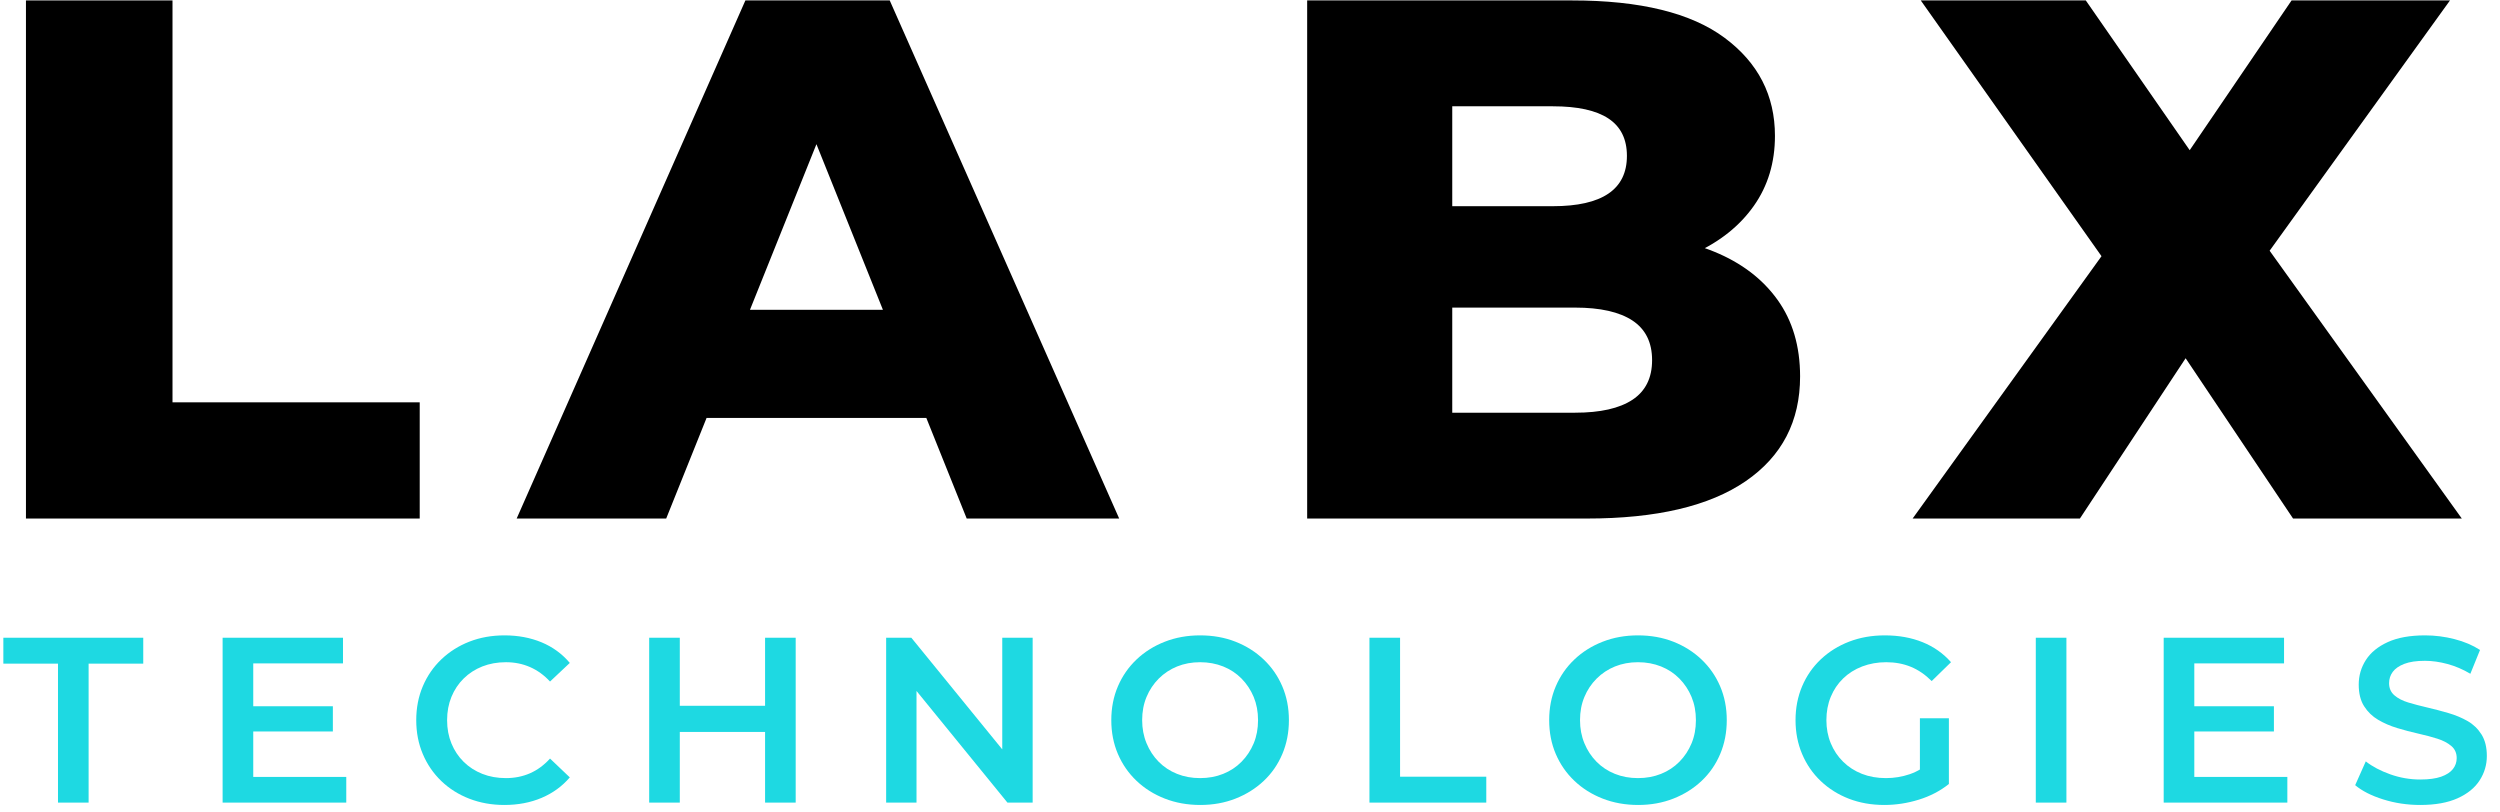 <?xml version="1.0" encoding="UTF-8" standalone="no"?>
<!DOCTYPE svg PUBLIC "-//W3C//DTD SVG 1.1//EN" "http://www.w3.org/Graphics/SVG/1.1/DTD/svg11.dtd">
<svg width="100%" height="100%" viewBox="0 0 120 39" version="1.1" xmlns="http://www.w3.org/2000/svg" xmlns:xlink="http://www.w3.org/1999/xlink" xml:space="preserve" xmlns:serif="http://www.serif.com/" style="fill-rule:evenodd;clip-rule:evenodd;stroke-linejoin:round;stroke-miterlimit:2;">
    <g transform="matrix(1,0,0,1,-67.281,-12.432)">
        <g transform="matrix(1.59,0,0,1.59,-989.208,-69.442)">
            <path d="M665.242,67.147L665.242,51.506L669.666,51.506L669.666,63.639L677.129,63.639L677.129,67.147L665.242,67.147Z" style="fill-rule:nonzero;"/>
        </g>
        <g transform="matrix(1.59,0,0,1.59,-989.208,-69.442)">
            <path d="M680.056,67.147L686.961,51.506L691.318,51.506L698.245,67.147L693.642,67.147L688.234,53.674L689.977,53.674L684.57,67.147L680.056,67.147ZM683.833,64.109L684.972,60.846L692.614,60.846L693.754,64.109L683.833,64.109Z" style="fill-rule:nonzero;"/>
        </g>
        <g transform="matrix(1.59,0,0,1.59,-989.208,-69.442)">
            <path d="M703.92,67.147L703.92,51.506L711.919,51.506C713.975,51.506 715.509,51.882 716.522,52.635C717.535,53.387 718.042,54.374 718.042,55.595C718.042,56.4 717.83,57.104 717.405,57.707C716.98,58.31 716.385,58.787 715.617,59.137C714.85,59.487 713.938,59.662 712.88,59.662L713.327,58.589C714.429,58.589 715.39,58.757 716.21,59.092C717.029,59.427 717.666,59.912 718.12,60.545C718.574,61.178 718.801,61.949 718.801,62.857C718.801,64.213 718.254,65.267 717.159,66.019C716.064,66.771 714.467,67.147 712.366,67.147L703.92,67.147ZM708.3,63.952L712.009,63.952C712.769,63.952 713.346,63.822 713.741,63.561C714.135,63.3 714.333,62.902 714.333,62.366C714.333,61.829 714.135,61.431 713.741,61.17C713.346,60.91 712.769,60.779 712.009,60.779L707.987,60.779L707.987,57.718L711.338,57.718C712.083,57.718 712.642,57.591 713.014,57.338C713.387,57.085 713.573,56.705 713.573,56.199C713.573,55.692 713.387,55.316 713.014,55.07C712.642,54.824 712.083,54.702 711.338,54.702L708.3,54.702L708.3,63.952Z" style="fill-rule:nonzero;"/>
        </g>
        <g transform="matrix(1.59,0,0,1.59,-989.208,-69.442)">
            <path d="M722.198,67.147L729.035,57.651L729.013,60.802L722.444,51.506L727.426,51.506L731.627,57.562L729.504,57.584L733.638,51.506L738.42,51.506L731.851,60.623L731.851,57.495L738.777,67.147L733.683,67.147L729.415,60.779L731.448,60.779L727.248,67.147L722.198,67.147Z" style="fill-rule:nonzero;"/>
        </g>
        <g transform="matrix(1,0,0,1,-109.277,-81.439)">
            <g transform="matrix(1.071,0,0,1.071,-377.151,48.331)">
                <path d="M519.601,78.492L519.601,72.264L517.152,72.264L517.152,71.103L523.422,71.103L523.422,72.264L520.973,72.264L520.973,78.492L519.601,78.492Z" style="fill:rgb(30,217,226);fill-rule:nonzero;"/>
                <path d="M528.246,74.174L531.92,74.174L531.92,75.304L528.246,75.304L528.246,74.174ZM528.352,77.341L532.521,77.341L532.521,78.492L526.979,78.492L526.979,71.103L532.374,71.103L532.374,72.253L528.352,72.253L528.352,77.341Z" style="fill:rgb(30,217,226);fill-rule:nonzero;"/>
                <path d="M539.605,78.598C539.042,78.598 538.519,78.504 538.037,78.318C537.555,78.131 537.136,77.867 536.781,77.526C536.426,77.185 536.149,76.782 535.952,76.317C535.755,75.853 535.657,75.346 535.657,74.797C535.657,74.248 535.755,73.742 535.952,73.277C536.149,72.813 536.427,72.41 536.786,72.068C537.145,71.727 537.564,71.463 538.042,71.277C538.521,71.09 539.045,70.997 539.615,70.997C540.221,70.997 540.773,71.101 541.273,71.308C541.772,71.516 542.195,71.824 542.539,72.232L541.653,73.066C541.385,72.777 541.086,72.561 540.755,72.417C540.425,72.273 540.066,72.2 539.679,72.2C539.292,72.2 538.938,72.264 538.618,72.39C538.298,72.517 538.02,72.697 537.784,72.929C537.548,73.161 537.365,73.435 537.235,73.752C537.105,74.069 537.04,74.417 537.04,74.797C537.04,75.177 537.105,75.526 537.235,75.842C537.365,76.159 537.548,76.433 537.784,76.666C538.02,76.898 538.298,77.077 538.618,77.204C538.938,77.331 539.292,77.394 539.679,77.394C540.066,77.394 540.425,77.322 540.755,77.178C541.086,77.033 541.385,76.813 541.653,76.518L542.539,77.362C542.195,77.764 541.772,78.07 541.273,78.281C540.773,78.492 540.217,78.598 539.605,78.598Z" style="fill:rgb(30,217,226);fill-rule:nonzero;"/>
                <path d="M551.291,71.103L552.663,71.103L552.663,78.492L551.291,78.492L551.291,71.103ZM547.469,78.492L546.097,78.492L546.097,71.103L547.469,71.103L547.469,78.492ZM551.396,75.325L547.353,75.325L547.353,74.153L551.396,74.153L551.396,75.325Z" style="fill:rgb(30,217,226);fill-rule:nonzero;"/>
                <path d="M556.717,78.492L556.717,71.103L557.846,71.103L562.48,76.792L561.921,76.792L561.921,71.103L563.283,71.103L563.283,78.492L562.153,78.492L557.519,72.802L558.078,72.802L558.078,78.492L556.717,78.492Z" style="fill:rgb(30,217,226);fill-rule:nonzero;"/>
                <path d="M570.799,78.598C570.222,78.598 569.69,78.502 569.205,78.312C568.719,78.122 568.297,77.857 567.938,77.515C567.579,77.174 567.301,76.773 567.104,76.312C566.907,75.851 566.808,75.346 566.808,74.797C566.808,74.248 566.907,73.743 567.104,73.282C567.301,72.821 567.579,72.42 567.938,72.079C568.297,71.738 568.719,71.472 569.205,71.282C569.69,71.092 570.218,70.997 570.788,70.997C571.365,70.997 571.895,71.092 572.377,71.282C572.859,71.472 573.279,71.738 573.638,72.079C573.997,72.42 574.275,72.821 574.472,73.282C574.669,73.743 574.768,74.248 574.768,74.797C574.768,75.346 574.669,75.853 574.472,76.317C574.275,76.782 573.997,77.183 573.638,77.521C573.279,77.859 572.859,78.122 572.377,78.312C571.895,78.502 571.369,78.598 570.799,78.598ZM570.788,77.394C571.161,77.394 571.506,77.331 571.823,77.204C572.139,77.077 572.414,76.896 572.646,76.66C572.878,76.425 573.059,76.15 573.19,75.837C573.32,75.524 573.385,75.177 573.385,74.797C573.385,74.417 573.32,74.071 573.19,73.757C573.059,73.444 572.878,73.17 572.646,72.934C572.414,72.698 572.139,72.517 571.823,72.39C571.506,72.264 571.161,72.2 570.788,72.2C570.415,72.2 570.072,72.264 569.759,72.39C569.446,72.517 569.171,72.698 568.935,72.934C568.7,73.17 568.517,73.444 568.387,73.757C568.256,74.071 568.191,74.417 568.191,74.797C568.191,75.17 568.256,75.515 568.387,75.832C568.517,76.148 568.698,76.425 568.93,76.66C569.162,76.896 569.437,77.077 569.754,77.204C570.07,77.331 570.415,77.394 570.788,77.394Z" style="fill:rgb(30,217,226);fill-rule:nonzero;"/>
                <path d="M578.378,78.492L578.378,71.103L579.75,71.103L579.75,77.331L583.614,77.331L583.614,78.492L578.378,78.492Z" style="fill:rgb(30,217,226);fill-rule:nonzero;"/>
                <path d="M590.423,78.598C589.846,78.598 589.314,78.502 588.829,78.312C588.343,78.122 587.921,77.857 587.562,77.515C587.203,77.174 586.925,76.773 586.728,76.312C586.531,75.851 586.433,75.346 586.433,74.797C586.433,74.248 586.531,73.743 586.728,73.282C586.925,72.821 587.203,72.42 587.562,72.079C587.921,71.738 588.343,71.472 588.829,71.282C589.314,71.092 589.842,70.997 590.412,70.997C590.989,70.997 591.519,71.092 592.001,71.282C592.483,71.472 592.904,71.738 593.262,72.079C593.621,72.42 593.899,72.821 594.096,73.282C594.293,73.743 594.392,74.248 594.392,74.797C594.392,75.346 594.293,75.853 594.096,76.317C593.899,76.782 593.621,77.183 593.262,77.521C592.904,77.859 592.483,78.122 592.001,78.312C591.519,78.502 590.993,78.598 590.423,78.598ZM590.412,77.394C590.785,77.394 591.13,77.331 591.447,77.204C591.763,77.077 592.038,76.896 592.27,76.66C592.502,76.425 592.684,76.15 592.814,75.837C592.944,75.524 593.009,75.177 593.009,74.797C593.009,74.417 592.944,74.071 592.814,73.757C592.684,73.444 592.502,73.17 592.27,72.934C592.038,72.698 591.763,72.517 591.447,72.39C591.13,72.264 590.785,72.2 590.412,72.2C590.039,72.2 589.696,72.264 589.383,72.39C589.07,72.517 588.795,72.698 588.56,72.934C588.324,73.17 588.141,73.444 588.011,73.757C587.88,74.071 587.815,74.417 587.815,74.797C587.815,75.17 587.88,75.515 588.011,75.832C588.141,76.148 588.322,76.425 588.554,76.66C588.787,76.896 589.061,77.077 589.378,77.204C589.694,77.331 590.039,77.394 590.412,77.394Z" style="fill:rgb(30,217,226);fill-rule:nonzero;"/>
                <path d="M601.454,78.598C600.877,78.598 600.347,78.504 599.865,78.318C599.383,78.131 598.963,77.867 598.604,77.526C598.245,77.185 597.967,76.782 597.77,76.317C597.573,75.853 597.474,75.346 597.474,74.797C597.474,74.248 597.573,73.742 597.77,73.277C597.967,72.813 598.247,72.41 598.609,72.068C598.972,71.727 599.396,71.463 599.881,71.277C600.367,71.09 600.898,70.997 601.475,70.997C602.102,70.997 602.666,71.099 603.17,71.303C603.673,71.507 604.097,71.806 604.442,72.2L603.576,73.045C603.287,72.756 602.976,72.543 602.642,72.406C602.307,72.269 601.94,72.2 601.539,72.2C601.152,72.2 600.793,72.264 600.462,72.39C600.131,72.517 599.846,72.697 599.607,72.929C599.368,73.161 599.183,73.435 599.053,73.752C598.922,74.069 598.857,74.417 598.857,74.797C598.857,75.17 598.922,75.515 599.053,75.832C599.183,76.148 599.368,76.425 599.607,76.66C599.846,76.896 600.128,77.077 600.451,77.204C600.775,77.331 601.134,77.394 601.528,77.394C601.894,77.394 602.248,77.336 602.589,77.22C602.93,77.104 603.256,76.908 603.565,76.634L604.347,77.658C603.959,77.968 603.511,78.202 603.001,78.36C602.49,78.518 601.975,78.598 601.454,78.598ZM603.048,77.479L603.048,74.713L604.347,74.713L604.347,77.658L603.048,77.479Z" style="fill:rgb(30,217,226);fill-rule:nonzero;"/>
                <rect x="608.242" y="71.103" width="1.372" height="7.389" style="fill:rgb(30,217,226);"/>
                <path d="M615.241,74.174L618.914,74.174L618.914,75.304L615.241,75.304L615.241,74.174ZM615.346,77.341L619.516,77.341L619.516,78.492L613.974,78.492L613.974,71.103L619.368,71.103L619.368,72.253L615.346,72.253L615.346,77.341Z" style="fill:rgb(30,217,226);fill-rule:nonzero;"/>
                <path d="M625.47,78.598C624.893,78.598 624.34,78.515 623.812,78.349C623.285,78.184 622.866,77.971 622.556,77.711L623.031,76.645C623.327,76.877 623.693,77.07 624.129,77.225C624.565,77.38 625.012,77.457 625.47,77.457C625.857,77.457 626.17,77.415 626.409,77.331C626.649,77.246 626.824,77.132 626.937,76.988C627.05,76.843 627.106,76.68 627.106,76.497C627.106,76.272 627.025,76.09 626.863,75.953C626.701,75.816 626.492,75.707 626.235,75.626C625.978,75.545 625.693,75.469 625.38,75.399C625.067,75.329 624.754,75.246 624.44,75.151C624.127,75.056 623.842,74.933 623.585,74.781C623.329,74.63 623.119,74.428 622.957,74.174C622.795,73.921 622.715,73.597 622.715,73.203C622.715,72.802 622.822,72.434 623.036,72.1C623.251,71.766 623.578,71.498 624.018,71.298C624.458,71.097 625.016,70.997 625.691,70.997C626.135,70.997 626.575,71.053 627.011,71.166C627.447,71.278 627.827,71.44 628.151,71.651L627.718,72.718C627.387,72.521 627.046,72.375 626.694,72.28C626.342,72.185 626.005,72.137 625.681,72.137C625.301,72.137 624.993,72.183 624.757,72.274C624.521,72.366 624.349,72.485 624.24,72.633C624.131,72.781 624.076,72.95 624.076,73.14C624.076,73.365 624.155,73.546 624.314,73.684C624.472,73.821 624.68,73.928 624.937,74.006C625.193,74.083 625.48,74.159 625.797,74.232C626.114,74.306 626.429,74.389 626.742,74.481C627.055,74.572 627.34,74.692 627.597,74.839C627.854,74.987 628.061,75.188 628.22,75.441C628.378,75.695 628.457,76.015 628.457,76.402C628.457,76.796 628.35,77.16 628.135,77.494C627.921,77.829 627.592,78.096 627.148,78.297C626.705,78.497 626.145,78.598 625.47,78.598Z" style="fill:rgb(30,217,226);fill-rule:nonzero;"/>
            </g>
        </g>
    </g>
</svg>
